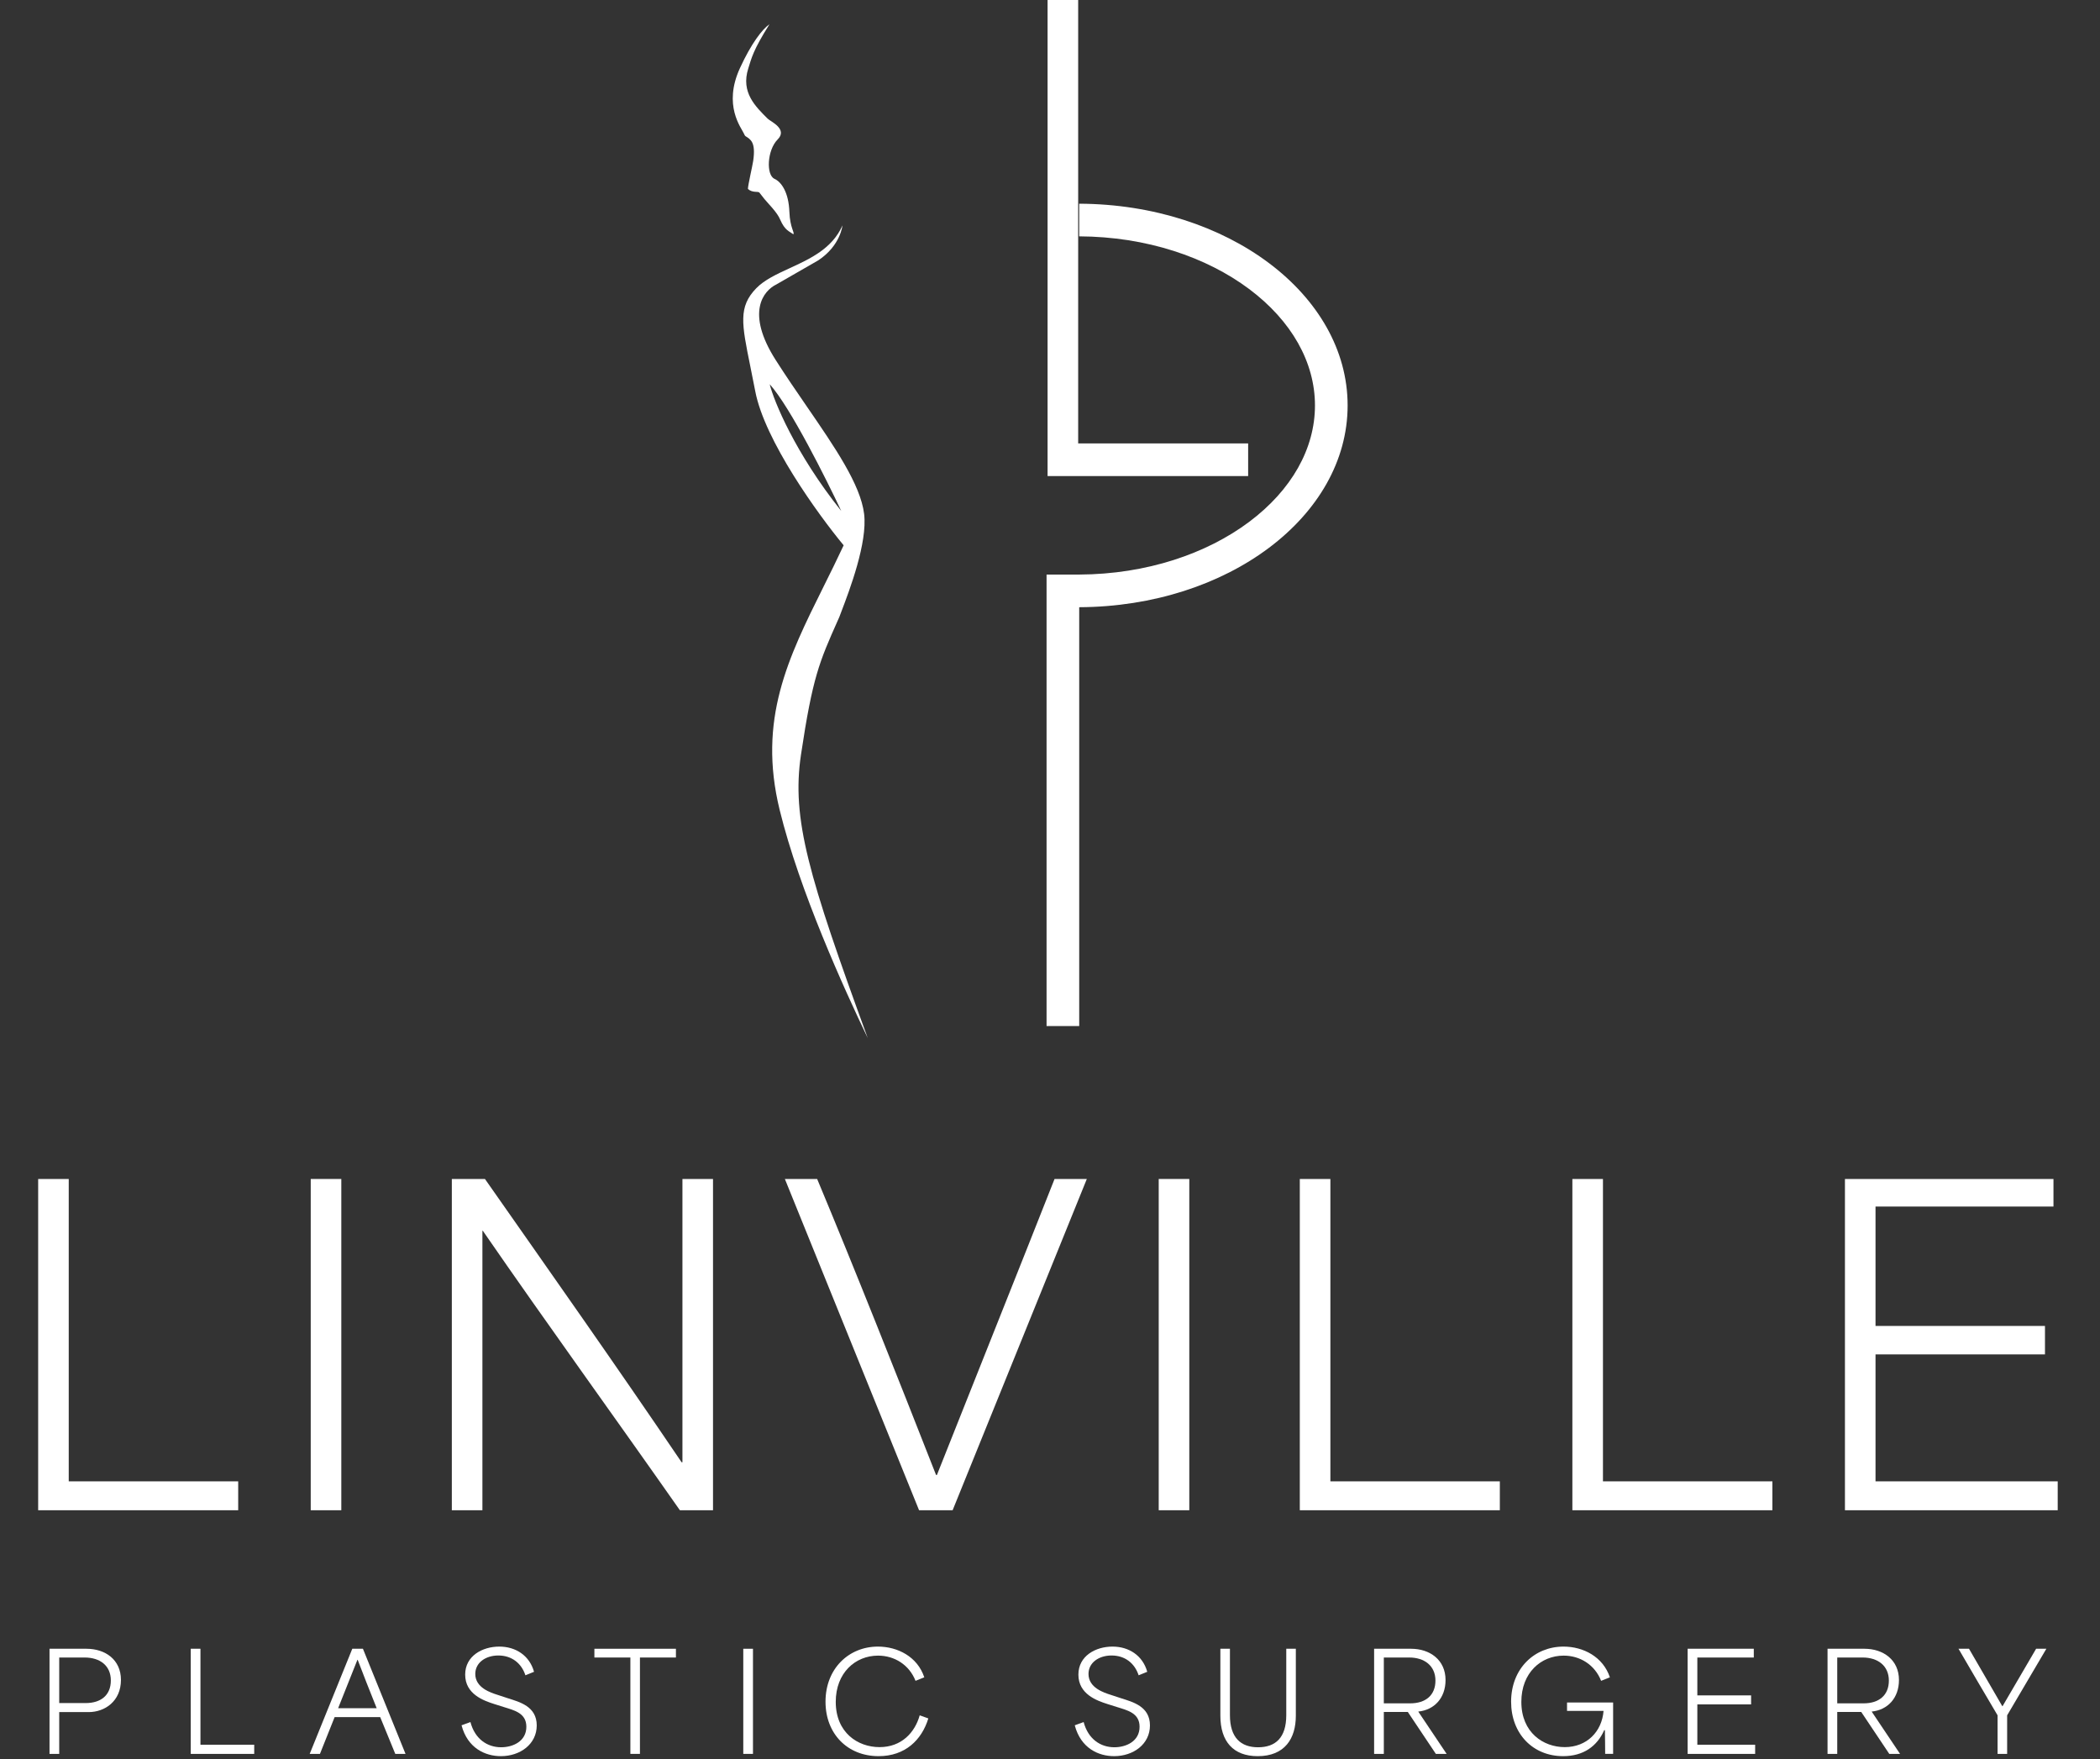 <?xml version="1.0" encoding="utf-8"?>
<svg xmlns="http://www.w3.org/2000/svg" width="462" height="387" viewBox="0 0 462 387" fill="none">
<rect x="0" y="0" width="462" height="387" fill="#333333" stroke="none"/>
<path fill-rule="evenodd" clip-rule="evenodd" d="M237.199 0H230.467V104.737H230.84V104.738H274.593V97.555H237.199V0ZM237.427 126.398H230.243V225.732H237.427V133.583C270.069 133.452 296.477 113.63 296.477 89.198C296.477 64.764 270.067 44.942 237.423 44.813V51.995C252.289 52.06 265.465 56.598 274.785 63.565C284.17 70.58 289.293 79.718 289.293 89.198C289.293 98.677 284.17 107.815 274.785 114.831C265.466 121.797 252.291 126.335 237.427 126.4V126.398Z" fill="white"/>
<path fill-rule="evenodd" clip-rule="evenodd" d="M190.905 228.375C185.692 217.507 175.882 195.969 171.527 178.185C166.653 158.285 173.402 144.709 181.177 129.067C182.64 126.124 184.139 123.109 185.604 119.965C179.981 113.183 168.221 96.91 166.156 86.071C165.771 84.048 165.402 82.231 165.067 80.588C163.164 71.227 162.408 67.505 166.371 63.419C168.178 61.557 170.885 60.311 173.736 58.998C178.24 56.925 183.103 54.686 185.342 49.594C185.342 49.594 184.925 54.035 180.016 57.276L170.757 62.6C167.955 63.98 164.007 68.755 170.629 79.166C172.85 82.657 175.203 86.08 177.478 89.39C183.682 98.416 189.309 106.602 190.104 113.045C190.885 119.381 186.878 129.89 185.141 134.444C184.946 134.954 184.781 135.389 184.653 135.735C184.54 135.988 184.43 136.237 184.321 136.482C180.261 145.605 178.773 148.949 176.217 166.025C174.096 180.199 177.939 192.868 190.905 228.375ZM169.337 84.523C170.227 88.175 174.917 99.678 185.081 112.42C181.859 105.576 173.904 89.606 169.337 84.523Z" fill="white"/>
<path d="M163.682 29.427C163.09 28.088 159.021 23.194 162.788 14.985C165.308 9.495 167.732 6.393 169.289 5.328C165.648 11.101 165.344 12.773 164.615 15.074C162.945 20.344 166.228 23.449 168.891 26.112C169.511 26.731 173.386 28.379 171.079 30.686C168.772 32.993 168.511 38.487 170.383 39.338C171.902 40.028 173.505 42.301 173.665 46.597C173.799 50.199 174.917 51.23 174.52 51.529C173.625 50.866 172.681 50.7 171.654 48.345C171.277 47.48 170.808 46.812 169.859 45.694C169.309 45.047 168.716 44.443 168.176 43.785C167.811 43.339 167.437 42.867 167.062 42.365C166.822 42.043 165.518 42.48 164.546 41.565C164.53 40.817 165.551 36.47 165.709 35.36C166.294 31.268 165.148 30.679 164.018 29.96C163.862 29.86 163.757 29.596 163.682 29.427Z" fill="white"/>
<path d="M405.887 332.245V259.367H451.763V265.44H412.615C412.615 274.223 412.615 282.912 412.615 291.695H449.894V297.955H412.615C412.615 307.298 412.615 316.548 412.615 325.891H452.697V332.245H405.887Z" fill="white"/>
<path d="M345.922 332.245V259.367H352.65V325.891C365.076 325.891 377.503 325.891 389.929 325.891V332.245H345.922Z" fill="white"/>
<path d="M285.957 332.245V259.367H292.685V325.891C305.111 325.891 317.538 325.891 329.964 325.891V332.245H285.957Z" fill="white"/>
<path d="M254.917 332.245V259.367H261.644V332.245H254.917Z" fill="white"/>
<path d="M202.196 332.245L172.671 259.367H179.772C187.901 278.801 197.431 302.814 205.934 324.49H206.12C214.716 302.814 224.34 278.801 232.001 259.367H239.102L209.577 332.245H202.196Z" fill="white"/>
<path d="M99.402 332.245V259.367H106.689C121.078 279.922 135.467 300.291 149.949 321.687H150.136V259.367H156.863V332.245H149.575C135.373 311.97 120.798 291.882 106.222 270.766H106.129V332.245H99.402Z" fill="white"/>
<path d="M68.361 332.245V259.367H75.088V332.245H68.361Z" fill="white"/>
<path d="M8.396 332.245V259.367H15.123V325.891C27.549 325.891 39.976 325.891 52.403 325.891V332.245H8.396Z" fill="white"/>
<path d="M439.466 385.844V377.365C436.591 372.502 433.715 367.611 430.869 362.719H433.181L440.504 375.349H440.563L447.946 362.719H450.199L441.571 377.365C441.571 380.181 441.571 383.027 441.571 385.844H439.466Z" fill="white"/>
<path d="M402.059 385.844V362.719H410.183C414.304 362.719 417.772 365.15 417.772 369.597C417.772 373.57 415.282 376.179 411.784 376.534V376.564C413.859 379.647 415.934 382.731 418.01 385.844H415.638L409.471 376.623H404.194C404.194 379.707 404.194 382.76 404.194 385.844H402.059ZM404.194 374.726H410.005C413.355 374.726 415.549 372.977 415.549 369.716C415.549 366.484 413.147 364.646 409.797 364.646H404.194C404.194 367.966 404.194 371.405 404.194 374.726Z" fill="white"/>
<path d="M371.279 385.844V362.719H385.836V364.646H373.414C373.414 367.433 373.414 370.19 373.414 372.977H385.243V374.963H373.414C373.414 377.928 373.414 380.863 373.414 383.828H386.133V385.844H371.279Z" fill="white"/>
<path d="M343.887 386.346C337.216 386.346 332.443 381.394 332.443 374.368C332.443 367.104 337.543 362.242 343.976 362.242C348.305 362.242 352.663 364.466 354.175 369.002L352.248 369.773C350.854 366.245 347.623 364.229 344.006 364.229C339.025 364.229 334.696 367.994 334.696 374.398C334.696 381.187 339.559 384.359 344.243 384.359C349.105 384.359 352.426 380.95 352.781 376.384H344.747V374.546H354.886V385.842H353.137C353.137 384.122 353.107 382.343 353.078 380.624H352.93C351.358 384.181 348.334 386.346 343.887 386.346Z" fill="white"/>
<path d="M302.307 385.844V362.719H310.431C314.552 362.719 318.02 365.15 318.02 369.597C318.02 373.57 315.53 376.179 312.032 376.534V376.564C314.107 379.647 316.182 382.731 318.258 385.844H315.886L309.719 376.623H304.442C304.442 379.707 304.442 382.76 304.442 385.844H302.307ZM304.442 374.726H310.253C313.603 374.726 315.797 372.977 315.797 369.716C315.797 366.484 313.396 364.646 310.045 364.646H304.442C304.442 367.966 304.442 371.405 304.442 374.726Z" fill="white"/>
<path d="M276.693 386.348C271.357 386.348 268.481 383.146 268.481 377.454V362.719H270.586V377.335C270.586 382.286 272.987 384.391 276.782 384.391C280.607 384.391 282.979 382.286 282.979 377.335V362.719H285.084V377.454C285.084 382.464 282.653 386.348 276.693 386.348Z" fill="white"/>
<path d="M245.103 386.346C241.694 386.346 237.78 384.626 236.446 379.556L238.403 378.845C239.381 382.551 242.079 384.389 245.162 384.389C247.742 384.389 250.707 383.084 250.707 379.882C250.707 376.858 248.038 376.265 245.785 375.554L243.621 374.872C241.308 374.131 237.247 372.708 237.247 368.409C237.247 364.288 241.041 362.242 244.747 362.242C248.364 362.242 251.388 364.199 252.396 367.786L250.499 368.557C249.639 365.918 247.505 364.199 244.54 364.199C241.753 364.199 239.47 365.77 239.47 368.261C239.47 371.314 242.88 372.382 244.362 372.856L246.615 373.597C249.195 374.427 252.989 375.376 252.989 379.586C252.989 383.707 249.343 386.346 245.103 386.346Z" fill="white"/>
<path d="M193.293 386.346C186.445 386.346 181.612 381.424 181.612 374.368C181.612 367.045 186.771 362.242 193.145 362.242C197.444 362.242 201.832 364.436 203.344 369.002L201.417 369.773C200.023 366.245 196.792 364.229 193.175 364.229C188.164 364.229 183.865 368.023 183.865 374.398C183.865 381.157 188.698 384.359 193.501 384.359C198.333 384.359 201.268 381.157 202.336 377.362L204.233 378.044C202.78 382.788 199.134 386.346 193.293 386.346Z" fill="white"/>
<path d="M163.521 385.844V362.719H165.655V385.844H163.521Z" fill="white"/>
<path d="M138.683 364.646H130.767V362.719H148.704V364.646H140.788V385.844H138.683V364.646Z" fill="white"/>
<path d="M110.196 386.346C106.787 386.346 102.873 384.626 101.539 379.556L103.496 378.845C104.474 382.551 107.172 384.389 110.255 384.389C112.835 384.389 115.799 383.084 115.799 379.882C115.799 376.858 113.131 376.265 110.878 375.554L108.714 374.872C106.401 374.131 102.339 372.708 102.339 368.409C102.339 364.288 106.134 362.242 109.84 362.242C113.457 362.242 116.481 364.199 117.489 367.786L115.592 368.557C114.732 365.918 112.597 364.199 109.633 364.199C106.846 364.199 104.563 365.77 104.563 368.261C104.563 371.314 107.972 372.382 109.455 372.856L111.708 373.597C114.287 374.427 118.082 375.376 118.082 379.586C118.082 383.707 114.436 386.346 110.196 386.346Z" fill="white"/>
<path d="M68.135 385.844L77.504 362.719H79.846L89.214 385.844H86.961C85.864 383.146 84.738 380.448 83.641 377.75H73.62C72.523 380.448 71.456 383.146 70.388 385.844H68.135ZM74.391 375.793H82.87C81.328 371.998 79.816 368.085 78.69 365.15H78.63C77.83 367.196 76.051 371.583 74.391 375.793Z" fill="white"/>
<path d="M41.964 385.844V362.719H44.099V383.828C48.042 383.828 51.985 383.828 55.928 383.828V385.844H41.964Z" fill="white"/>
<path d="M10.894 385.844V362.719H19.018C23.198 362.719 26.608 365.15 26.608 369.567C26.608 374.281 23.05 376.653 19.492 376.653H13.029C13.029 380.033 13.029 382.494 13.029 385.844H10.894ZM13.029 374.667H18.84C22.19 374.667 24.384 372.947 24.384 369.686C24.384 366.425 21.983 364.646 18.632 364.646H13.029C13.029 368.085 13.029 371.672 13.029 374.667Z" fill="white"/>
</svg>